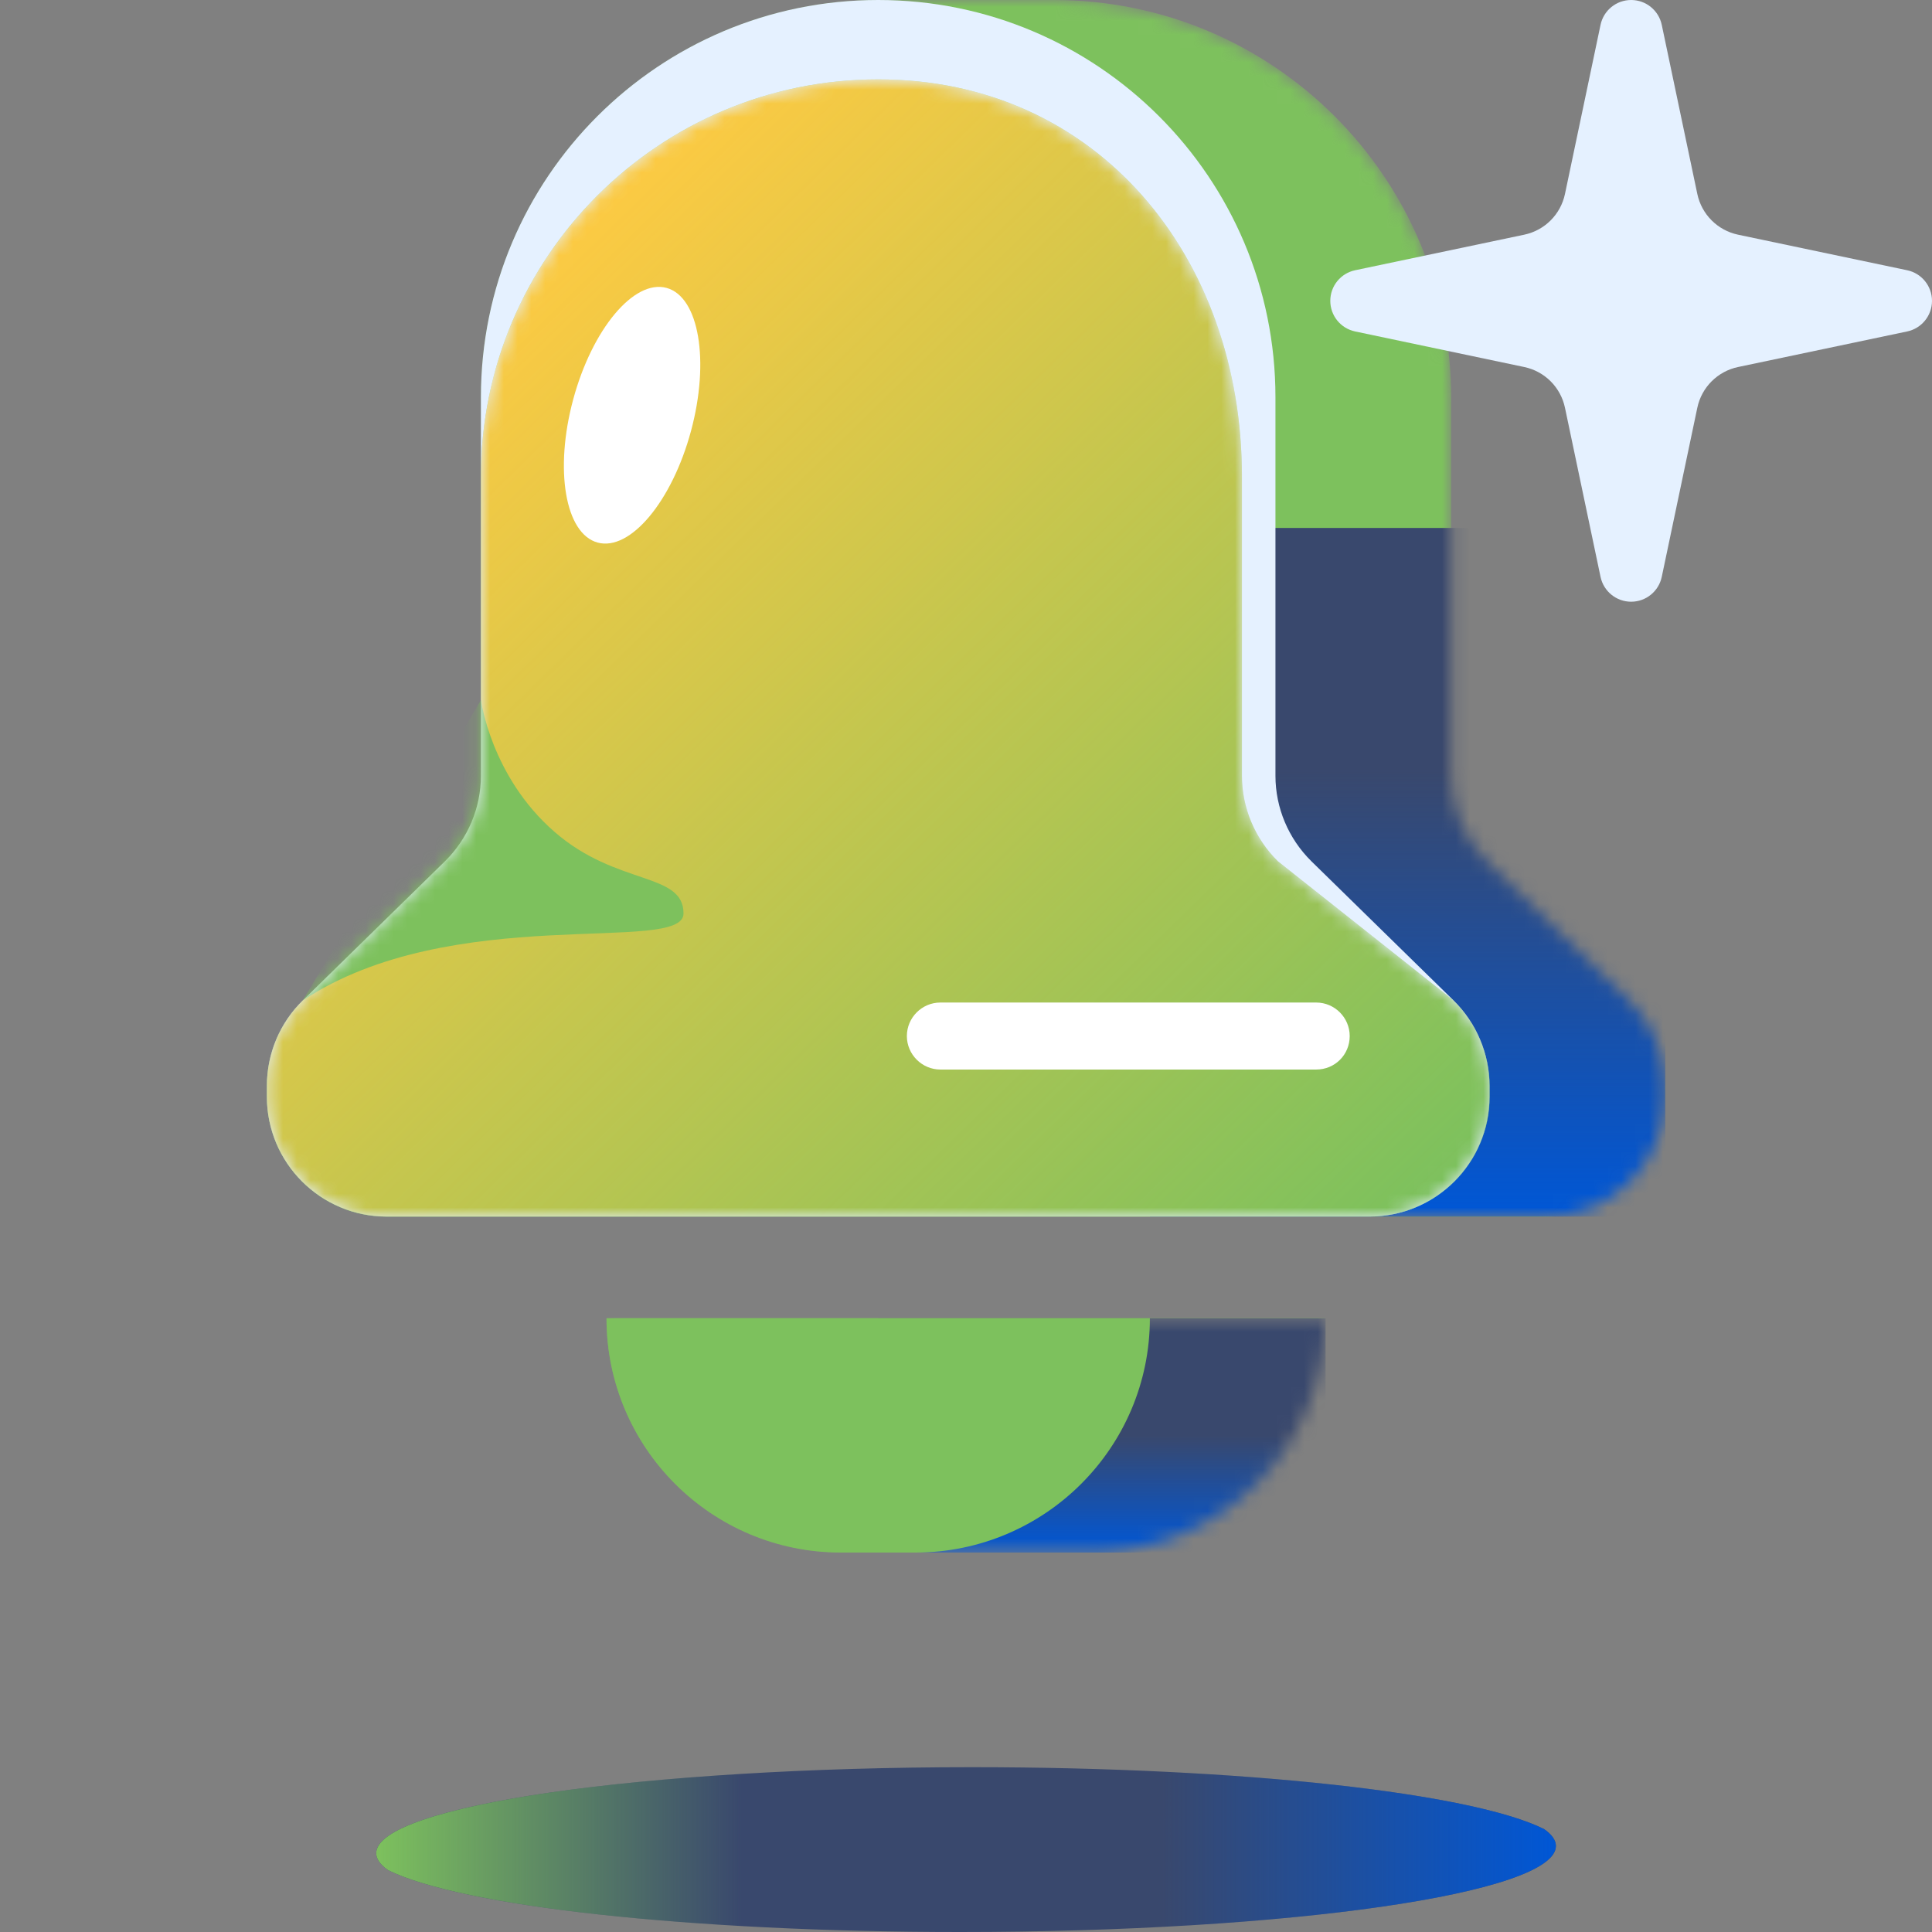 <svg width="140" height="140" viewBox="0 0 140 140" fill="none" xmlns="http://www.w3.org/2000/svg">
<rect x="0" y="0" width="140" height="140" fill="#808080" stroke="none"/>
<path d="M112.746 133.766C112.746 133.35 112.454 132.935 111.888 132.541C106.671 129.938 90.088 128.057 70.442 128.057C46.599 128.057 27.262 130.857 27.262 134.291C27.262 134.707 27.554 135.122 28.119 135.516C33.355 138.119 49.919 140 69.566 140C93.409 140 112.746 137.2 112.746 133.766Z" fill="#39486D"/>
<path d="M112.746 133.766C112.746 133.35 112.454 132.935 111.888 132.541C106.671 129.938 90.088 128.057 70.442 128.057C46.599 128.057 27.262 130.857 27.262 134.291C27.262 134.707 27.554 135.122 28.119 135.516C33.355 138.119 49.919 140 69.566 140C93.409 140 112.746 137.2 112.746 133.766Z" fill="url(#paint0_linear_22794_40985)"/>
<mask id="mask0_22794_40985" style="mask-type:alpha" maskUnits="userSpaceOnUse" x="19" y="0" width="102" height="113">
<path d="M120.665 78.706V79.494C120.665 84.284 116.771 88.178 111.98 88.178H28.024C23.234 88.178 19.34 84.284 19.34 79.494V78.706C19.34 76.366 20.28 74.134 21.943 72.516L32.246 62.431C33.909 60.791 34.849 58.559 34.849 56.241V28.788C34.849 12.884 47.734 0 63.637 0H76.368C92.271 0 105.155 12.884 105.155 28.788V56.219C105.155 58.559 106.096 60.791 107.759 62.409L118.062 72.494C119.724 74.134 120.665 76.366 120.665 78.706ZM43.949 95.506C43.949 104.891 51.562 112.481 60.924 112.481H79.059C88.443 112.481 96.034 104.869 96.034 95.506H43.949Z" fill="#898989"/>
</mask>
<g mask="url(#mask0_22794_40985)">
<path d="M120.665 78.706V79.494C120.665 84.284 116.771 88.178 111.98 88.178H28.024C23.234 88.178 19.34 84.284 19.34 79.494V78.706C19.34 76.366 20.28 74.134 21.943 72.516L32.246 62.431C33.909 60.791 34.849 58.559 34.849 56.241V28.788C34.849 12.884 47.734 0 63.637 0H76.368C92.271 0 105.155 12.884 105.155 28.788V56.219C105.155 58.559 106.096 60.791 107.759 62.409L118.062 72.494C119.724 74.134 120.665 76.366 120.665 78.706ZM43.949 95.506C43.949 104.891 51.562 112.481 60.924 112.481H79.059C88.443 112.481 96.034 104.869 96.034 95.506H43.949Z" fill="#7DC15D"/>
<path d="M120.665 38.258H83.324V88.154H120.665V38.258Z" fill="#39486D"/>
<path d="M120.665 38.258H83.324V88.154H120.665V38.258Z" fill="url(#paint1_linear_22794_40985)"/>
<path d="M96.055 95.529H63.637V112.504H96.055V95.529Z" fill="#39486D"/>
<path d="M96.055 95.529H63.637V112.504H96.055V95.529Z" fill="url(#paint2_linear_22794_40985)"/>
</g>
<path d="M83.324 95.529H43.949C43.949 104.914 51.562 112.504 60.924 112.504H66.327C75.712 112.504 83.324 104.892 83.324 95.529Z" fill="#7DC15D"/>
<path d="M95.027 62.409L105.33 72.494C106.993 74.134 107.934 76.366 107.934 78.684V79.472C107.934 84.263 104.04 88.156 99.249 88.156H28.024C23.234 88.156 19.34 84.263 19.34 79.472V78.684C19.34 76.344 20.28 74.112 21.943 72.494L32.246 62.409C33.909 60.769 34.849 58.538 34.849 56.219V28.788C34.849 12.884 47.734 0 63.637 0C79.54 0 92.424 12.884 92.424 28.788V56.219C92.424 58.538 93.365 60.769 95.027 62.409Z" fill="#E5F1FF"/>
<mask id="mask1_22794_40985" style="mask-type:alpha" maskUnits="userSpaceOnUse" x="19" y="5" width="89" height="84">
<path d="M105.33 72.495L92.599 62.41C90.937 60.77 89.996 58.538 89.996 56.219V34.541C89.996 18.638 79.54 5.754 63.637 5.754C47.734 5.754 34.849 18.638 34.849 34.541V56.219C34.849 58.56 33.909 60.791 32.246 62.41L21.943 72.495C20.28 74.135 19.34 76.366 19.34 78.685V79.473C19.34 84.263 23.234 88.157 28.024 88.157H99.271C104.062 88.157 107.955 84.263 107.955 79.473V78.685C107.934 76.366 106.993 74.135 105.33 72.495Z" fill="#898989"/>
</mask>
<g mask="url(#mask1_22794_40985)">
<path d="M105.33 72.493L92.599 62.408C90.937 60.768 89.996 58.536 89.996 56.218V34.539C89.996 18.636 79.54 5.752 63.637 5.752C47.734 5.752 34.849 18.636 34.849 34.539V56.218C34.849 58.558 33.909 60.789 32.246 62.408L21.943 72.493C20.28 74.133 19.34 76.364 19.34 78.683V79.471C19.34 84.261 23.234 88.155 28.024 88.155H99.271C104.062 88.155 107.955 84.261 107.955 79.471V78.683C107.934 76.364 106.993 74.133 105.33 72.493Z" fill="#7DC15D"/>
<path d="M105.33 72.493L92.599 62.408C90.937 60.768 89.996 58.536 89.996 56.218V34.539C89.996 18.636 79.54 5.752 63.637 5.752C47.734 5.752 34.849 18.636 34.849 34.539V56.218C34.849 58.558 33.909 60.789 32.246 62.408L21.943 72.493C20.28 74.133 19.34 76.364 19.34 78.683V79.471C19.34 84.261 23.234 88.155 28.024 88.155H99.271C104.062 88.155 107.955 84.261 107.955 79.471V78.683C107.934 76.364 106.993 74.133 105.33 72.493Z" fill="url(#paint3_linear_22794_40985)"/>
<path d="M95.377 77.503H68.143C66.809 77.503 65.715 76.409 65.715 75.075C65.715 73.74 66.809 72.647 68.143 72.647H95.377C96.712 72.647 97.805 73.74 97.805 75.075C97.805 76.431 96.734 77.503 95.377 77.503Z" fill="white"/>
<path d="M34.852 50.728C34.852 50.728 35.573 56.263 40.167 60.266C44.695 64.225 49.53 63.175 49.53 66.194C49.53 69.213 32.773 65.319 21.945 72.494L34.852 50.728Z" fill="#7DC15D"/>
<path d="M50.069 31.243C51.447 26.147 50.654 21.499 48.298 20.862C45.943 20.225 42.916 23.84 41.538 28.936C40.16 34.033 40.953 38.68 43.308 39.317C45.664 39.954 48.691 36.339 50.069 31.243Z" fill="white"/>
</g>
<path d="M120.417 1.8C120.196 0.751 119.271 0 118.199 0C117.127 0 116.202 0.751 115.981 1.8L113.404 14.055C113.092 15.536 111.935 16.694 110.453 17.006L98.198 19.583C97.149 19.803 96.398 20.729 96.398 21.801C96.398 22.872 97.149 23.798 98.198 24.018L110.453 26.596C111.935 26.907 113.092 28.065 113.404 29.547L115.981 41.803C116.202 42.852 117.127 43.603 118.199 43.603C119.271 43.603 120.196 42.852 120.417 41.803L122.994 29.547C123.306 28.065 124.463 26.907 125.945 26.596L138.2 24.018C139.249 23.798 140 22.872 140 21.801C140 20.729 139.249 19.803 138.2 19.583L125.945 17.006C124.463 16.694 123.306 15.536 122.994 14.055L120.417 1.8Z" fill="#E5F1FF"/>
<defs>
<linearGradient id="paint0_linear_22794_40985" x1="27.262" y1="134.029" x2="112.746" y2="134.029" gradientUnits="userSpaceOnUse">
<stop stop-color="#7DC15D"/>
<stop offset="0.31" stop-color="#7DC15D" stop-opacity="0"/>
<stop offset="0.666" stop-color="#0057D6" stop-opacity="0"/>
<stop offset="1" stop-color="#0057D6"/>
</linearGradient>
<linearGradient id="paint1_linear_22794_40985" x1="111.941" y1="88.154" x2="111.941" y2="55.767" gradientUnits="userSpaceOnUse">
<stop stop-color="#0057D6"/>
<stop offset="1" stop-color="#0057D6" stop-opacity="0"/>
</linearGradient>
<linearGradient id="paint2_linear_22794_40985" x1="73.507" y1="112.504" x2="73.507" y2="104.017" gradientUnits="userSpaceOnUse">
<stop stop-color="#0057D6"/>
<stop offset="1" stop-color="#0057D6" stop-opacity="0"/>
</linearGradient>
<linearGradient id="paint3_linear_22794_40985" x1="41.418" y1="13.704" x2="107.955" y2="81.848" gradientUnits="userSpaceOnUse">
<stop stop-color="#FFCA42"/>
<stop offset="1" stop-color="#FFCA42" stop-opacity="0"/>
</linearGradient>
</defs>
</svg>
